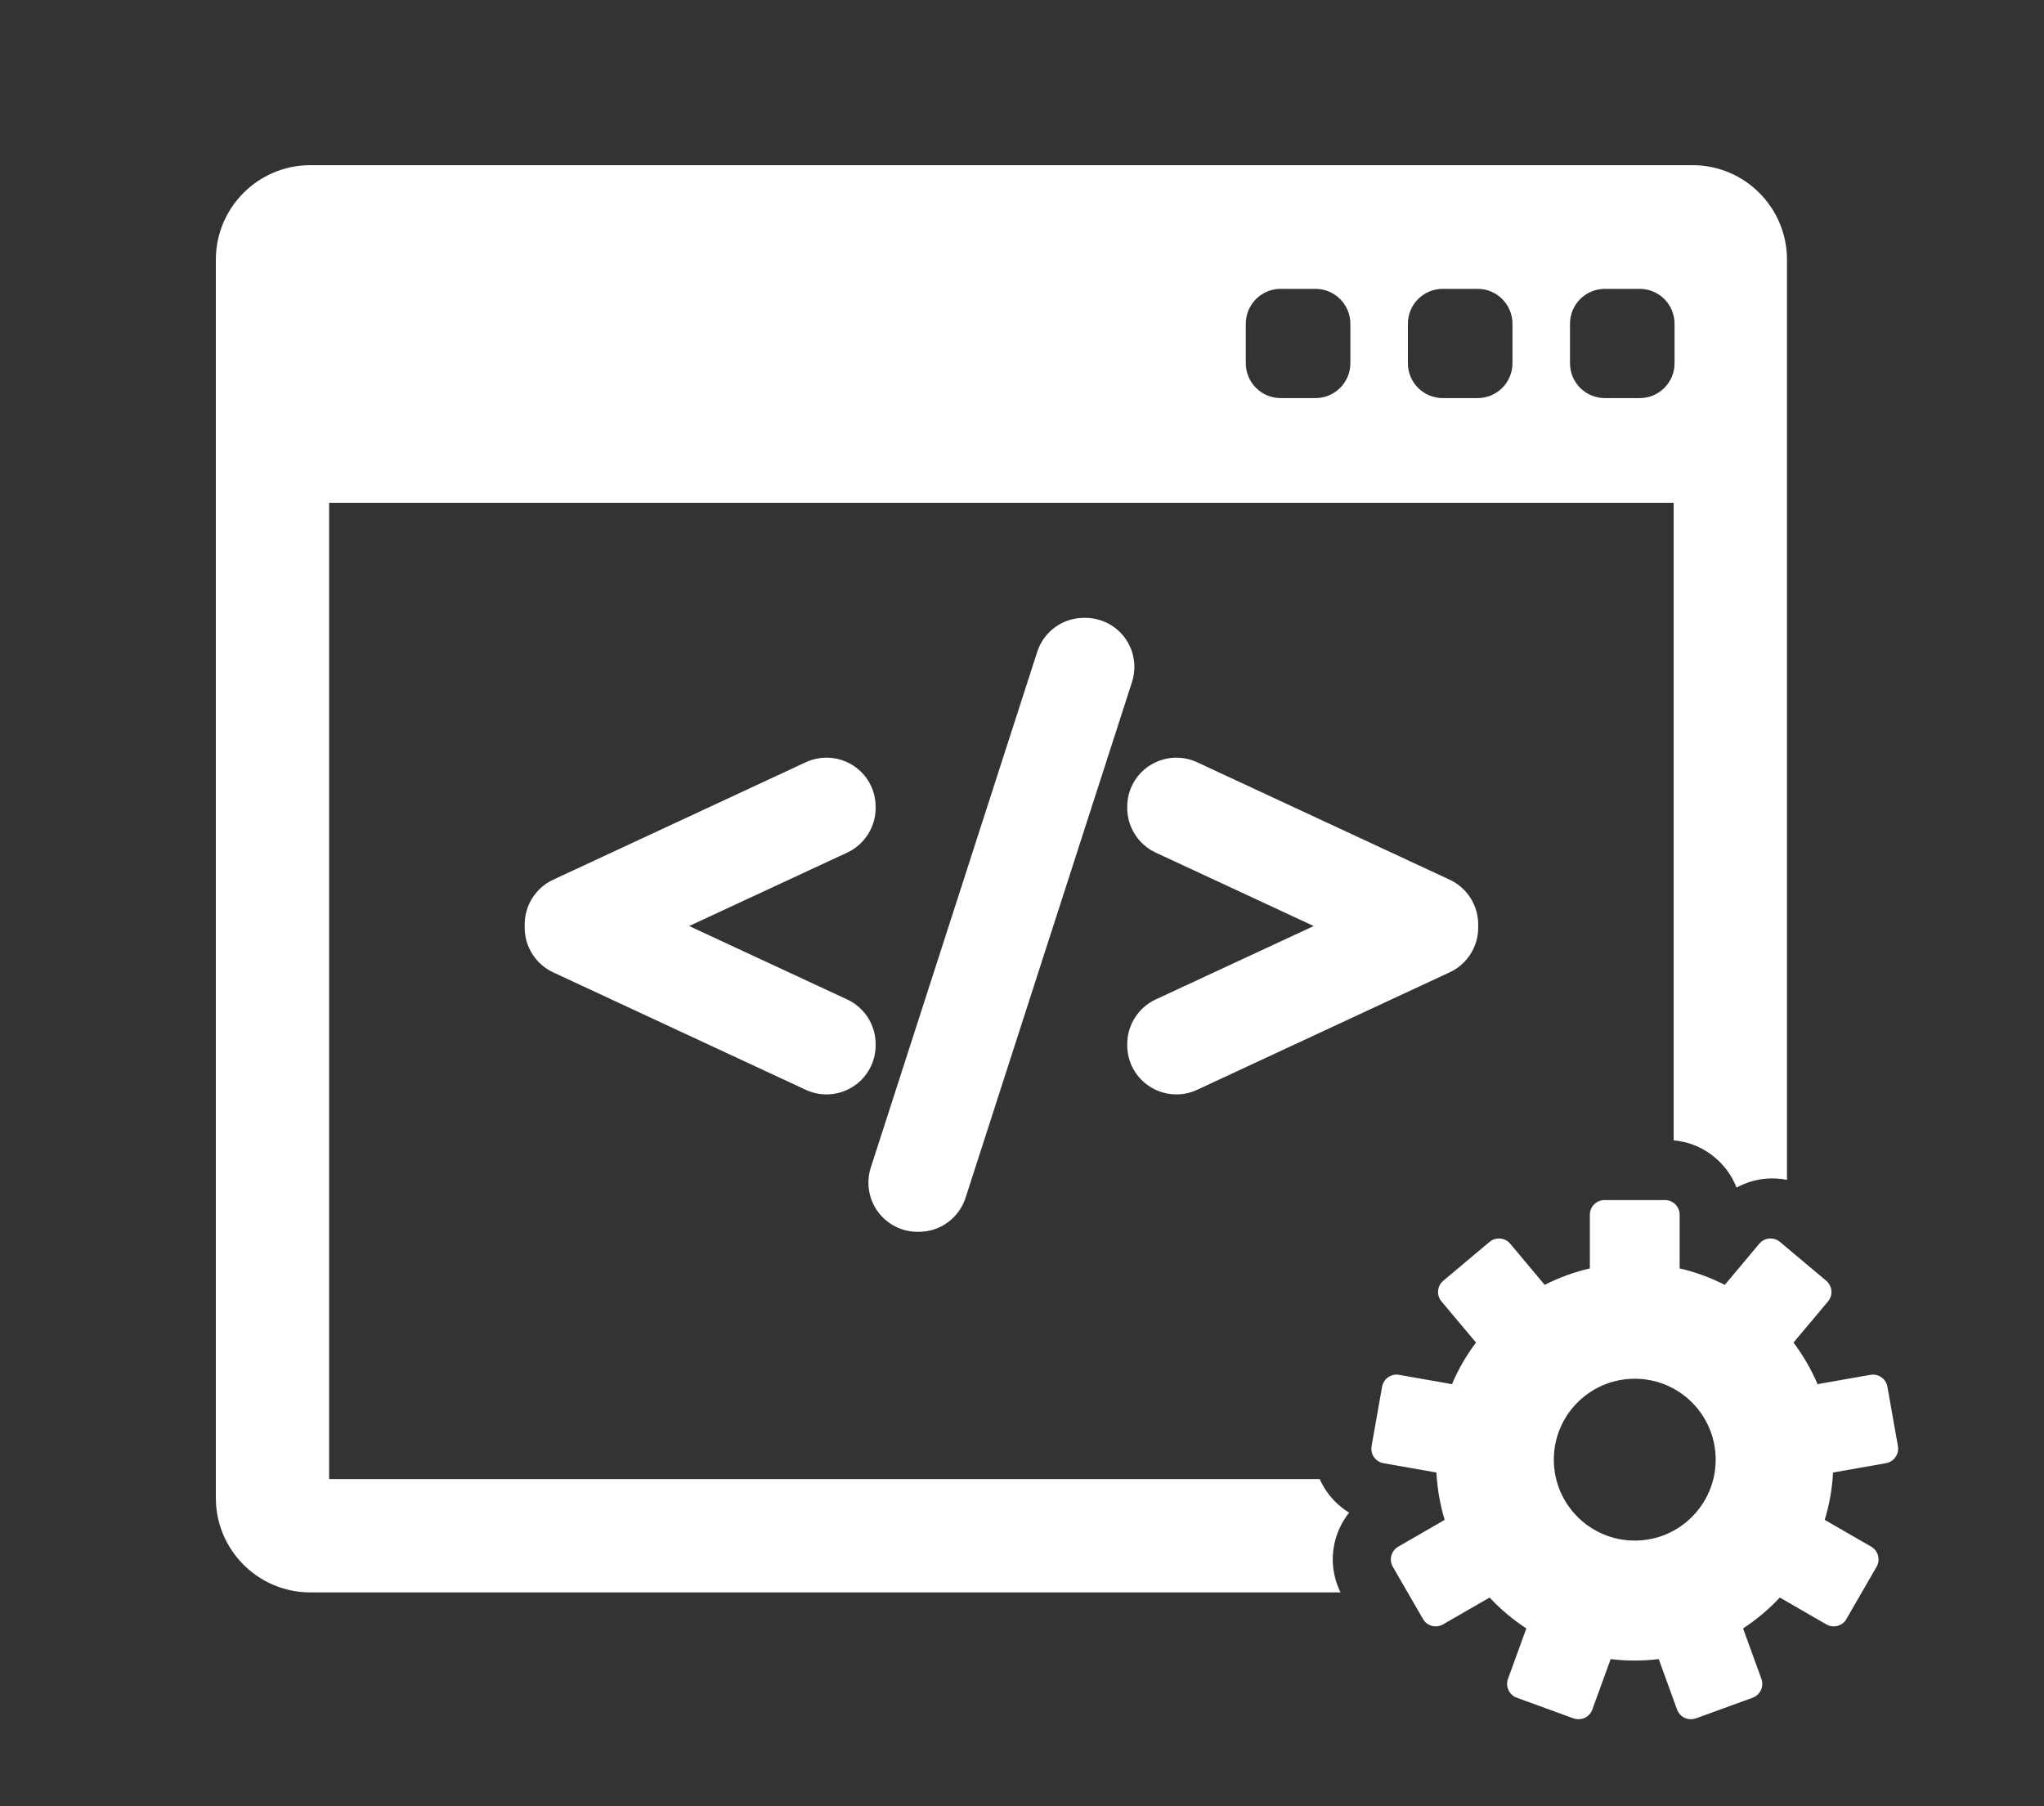 <svg width="43" height="38" viewBox="0 0 43 38" fill="none" xmlns="http://www.w3.org/2000/svg">
<rect x="0" y="0" width="43" height="38" fill="#333333" stroke="none"/>
<path d="M28.382 31.823C28.199 31.712 28.039 31.562 27.912 31.381C27.853 31.297 27.804 31.209 27.763 31.117H6.924V10.578H35.209V23.99C35.813 24.044 36.32 24.441 36.532 24.984C36.721 24.881 36.931 24.817 37.151 24.797C37.301 24.784 37.449 24.794 37.593 24.822V5.462C37.593 4.366 36.702 3.475 35.607 3.475H6.527C5.432 3.475 4.541 4.366 4.541 5.462V31.515C4.541 32.61 5.432 33.501 6.527 33.501H28.201C28.032 33.159 27.992 32.772 28.091 32.4C28.149 32.186 28.248 31.991 28.382 31.823ZM33.028 6.811C33.028 6.406 33.356 6.077 33.761 6.077H34.495C34.9 6.077 35.228 6.406 35.228 6.811V7.642C35.228 8.047 34.9 8.375 34.495 8.375H33.761C33.356 8.375 33.028 8.047 33.028 7.642V6.811ZM29.618 6.811C29.618 6.406 29.946 6.077 30.351 6.077H31.085C31.49 6.077 31.818 6.406 31.818 6.811V7.642C31.818 8.047 31.49 8.375 31.085 8.375H30.351C29.946 8.375 29.618 8.047 29.618 7.642V6.811ZM26.208 6.811C26.208 6.406 26.536 6.077 26.941 6.077H27.674C28.079 6.077 28.408 6.406 28.408 6.811V7.642C28.408 8.047 28.079 8.375 27.674 8.375H26.941C26.536 8.375 26.208 8.047 26.208 7.642V6.811Z" fill="white"/>
<path d="M39.927 30.425L39.706 29.175C39.677 29.007 39.516 28.894 39.348 28.924L38.236 29.12C38.103 28.807 37.932 28.513 37.73 28.245L38.456 27.38C38.509 27.317 38.535 27.235 38.528 27.154C38.52 27.072 38.481 26.996 38.418 26.944L37.446 26.128C37.383 26.075 37.302 26.049 37.22 26.056C37.138 26.064 37.062 26.103 37.01 26.166L36.285 27.031C35.987 26.879 35.668 26.762 35.335 26.685V25.556C35.335 25.385 35.196 25.247 35.025 25.247H33.756C33.585 25.247 33.446 25.385 33.446 25.556V26.685C33.113 26.762 32.794 26.879 32.496 27.031L31.771 26.166C31.661 26.035 31.466 26.018 31.335 26.128L30.363 26.944C30.3 26.996 30.261 27.072 30.253 27.154C30.246 27.235 30.272 27.317 30.325 27.38L31.051 28.245C30.849 28.513 30.678 28.807 30.545 29.12L29.433 28.924C29.265 28.894 29.104 29.007 29.075 29.175L28.854 30.425C28.84 30.506 28.858 30.589 28.905 30.656C28.953 30.723 29.024 30.769 29.105 30.783L30.218 30.979C30.236 31.324 30.296 31.657 30.392 31.975L29.415 32.539C29.343 32.58 29.292 32.648 29.27 32.727C29.249 32.806 29.26 32.891 29.301 32.962L29.936 34.061C29.977 34.132 30.044 34.184 30.124 34.205C30.15 34.212 30.177 34.215 30.204 34.215C30.258 34.215 30.311 34.201 30.358 34.174L31.337 33.609C31.567 33.856 31.827 34.074 32.11 34.259L31.724 35.32C31.696 35.397 31.7 35.482 31.735 35.557C31.769 35.631 31.832 35.689 31.909 35.717L33.101 36.151C33.136 36.163 33.172 36.169 33.207 36.169C33.252 36.169 33.297 36.16 33.338 36.14C33.413 36.106 33.47 36.043 33.498 35.966L33.884 34.904C34.05 34.925 34.219 34.935 34.39 34.935C34.561 34.935 34.729 34.924 34.895 34.904L35.281 35.966C35.309 36.043 35.367 36.106 35.441 36.14C35.482 36.16 35.527 36.169 35.572 36.169C35.608 36.169 35.644 36.163 35.678 36.151L36.87 35.717C36.947 35.689 37.01 35.631 37.045 35.557C37.079 35.482 37.083 35.397 37.055 35.32L36.669 34.259C36.952 34.074 37.212 33.856 37.442 33.609L38.421 34.174C38.468 34.201 38.522 34.216 38.575 34.216C38.602 34.216 38.629 34.212 38.656 34.205C38.735 34.184 38.803 34.132 38.843 34.061L39.478 32.962C39.519 32.891 39.53 32.806 39.509 32.727C39.487 32.648 39.436 32.58 39.365 32.539L38.387 31.975C38.484 31.657 38.544 31.324 38.562 30.979L39.674 30.783C39.755 30.769 39.827 30.723 39.874 30.656C39.922 30.589 39.941 30.506 39.927 30.425ZM34.391 32.411C33.45 32.411 32.688 31.648 32.688 30.708C32.688 29.768 33.451 29.006 34.391 29.006C35.331 29.006 36.093 29.768 36.093 30.708C36.093 31.648 35.331 32.411 34.391 32.411Z" fill="white"/>
<path d="M18.421 21.964C18.421 21.563 18.186 21.195 17.823 21.027L14.498 19.482L17.823 17.937C18.186 17.768 18.421 17.4 18.421 17V16.973C18.421 16.618 18.242 16.292 17.943 16.102C17.778 15.996 17.585 15.94 17.387 15.94C17.237 15.94 17.086 15.973 16.952 16.036L11.636 18.508C11.273 18.677 11.038 19.045 11.038 19.445V19.519C11.038 19.919 11.273 20.286 11.636 20.456L16.952 22.928C17.09 22.992 17.236 23.024 17.387 23.024C17.584 23.024 17.776 22.968 17.943 22.862C18.242 22.671 18.421 22.345 18.421 21.991L18.421 21.964Z" fill="white"/>
<path d="M23.666 13.421C23.472 13.156 23.16 12.998 22.831 12.998H22.805C22.354 12.998 21.958 13.286 21.82 13.715L18.318 24.567C18.218 24.881 18.274 25.226 18.468 25.491C18.662 25.757 18.974 25.915 19.302 25.915H19.329C19.78 25.915 20.175 25.626 20.313 25.198L23.815 14.346C23.915 14.033 23.86 13.687 23.666 13.421Z" fill="white"/>
<path d="M30.499 18.508L25.183 16.036C25.048 15.973 24.898 15.94 24.748 15.94C24.55 15.94 24.357 15.996 24.192 16.102C23.892 16.292 23.714 16.618 23.714 16.973V17C23.714 17.4 23.948 17.767 24.312 17.937L27.637 19.482L24.312 21.027C23.949 21.195 23.714 21.563 23.714 21.964V21.991C23.714 22.345 23.892 22.671 24.192 22.862C24.358 22.968 24.55 23.024 24.747 23.024C24.898 23.024 25.045 22.992 25.183 22.928L30.499 20.455C30.862 20.286 31.097 19.919 31.097 19.519V19.445C31.096 19.044 30.862 18.677 30.499 18.508Z" fill="white"/>
</svg>
